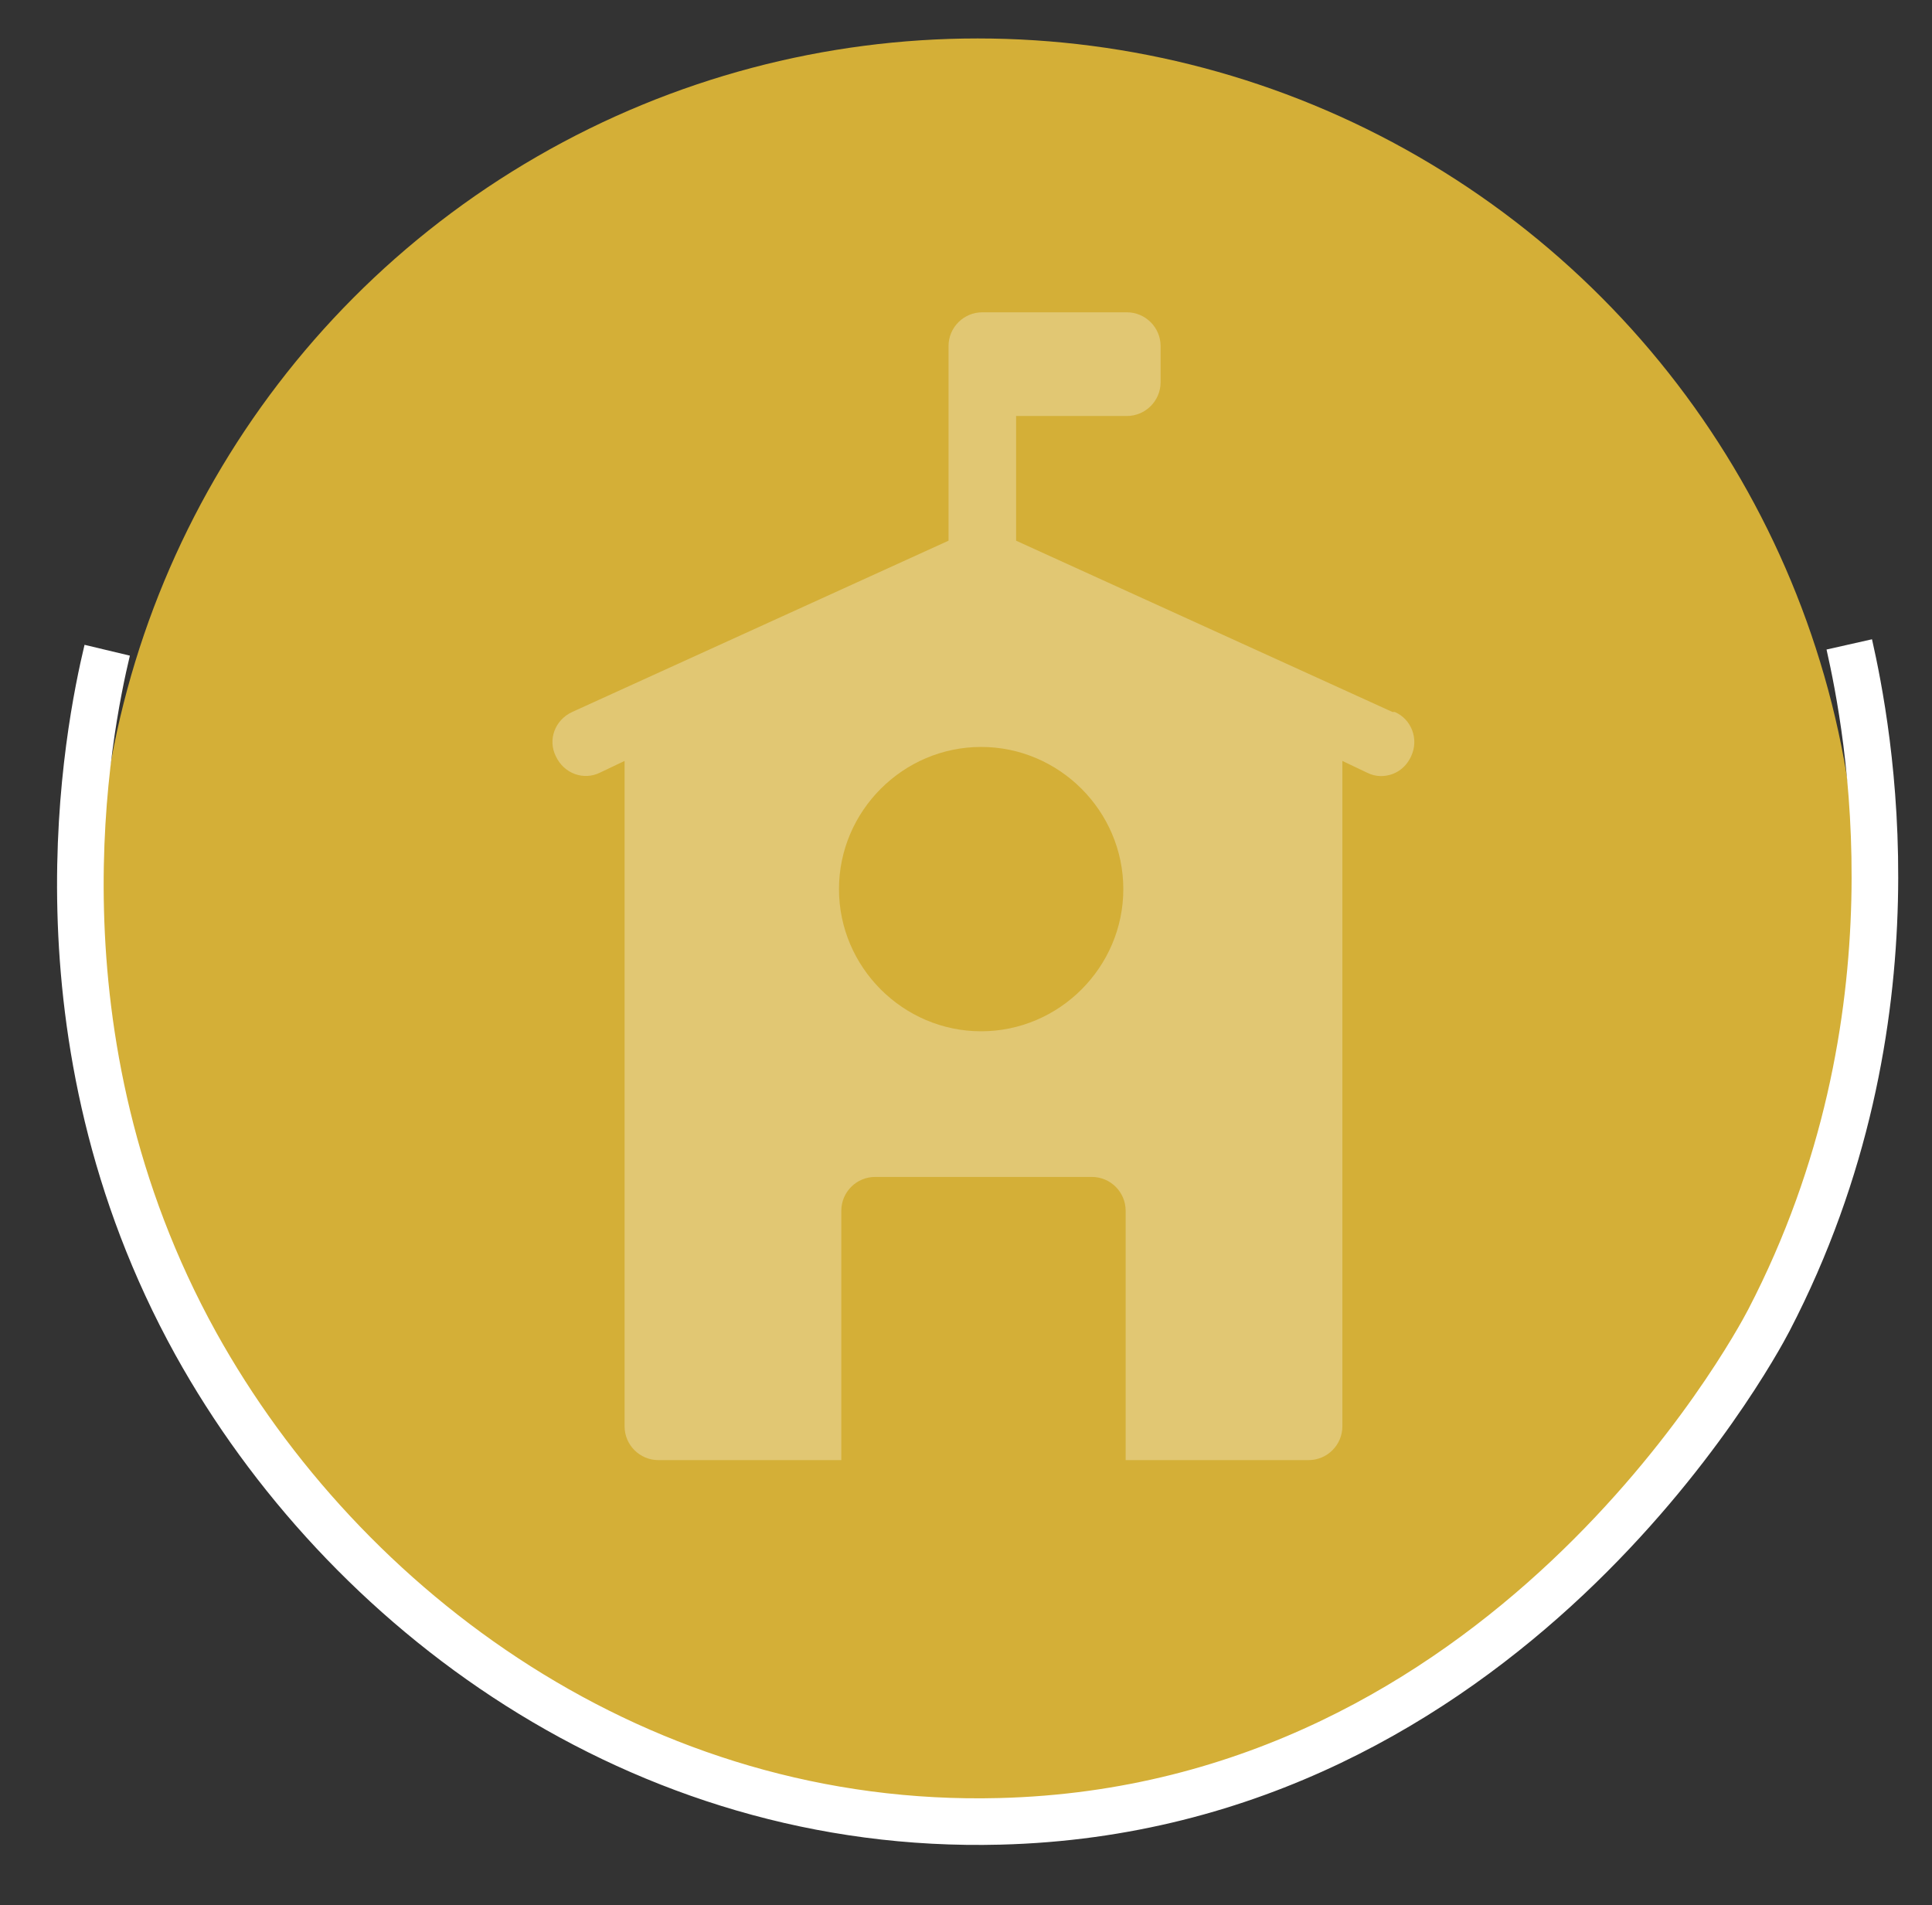 <?xml version="1.0" encoding="UTF-8"?>
<svg id="Layer_1" xmlns="http://www.w3.org/2000/svg" version="1.1" viewBox="0 0 165.8 163.5">
  <rect x="0" y="0" width="165.8" height="163.5" fill="#333333" stroke="none"/>
  <!-- Generator: Adobe Illustrator 29.5.1, SVG Export Plug-In . SVG Version: 2.1.0 Build 141)  -->
  <defs>
    <style>
      .st0 {
        opacity: .3;
      }

      .st1 {
        fill: #fff;
      }

      .st2 {
        fill: #d4af37;
      }

      .st3 {
        fill: none;
        stroke: #fff;
        stroke-miterlimit: 10;
        stroke-width: 4px;
      }
    </style>
  </defs>
  <g id="Layer_3">
    <circle class="st2" cx="83.9" cy="78.9" r="75.6"/>
  </g>
  <path class="st3" d="M9.2,55.8c-1.6,6.7-7,33.1,7.6,59.5,12.7,22.9,38.1,41.8,69,41,43.3-1.1,64.6-40.3,66-43,13.4-25.8,8.5-50.9,6.9-58"/>
  <g class="st0">
    <path class="st1" d="M119.5,61.1l-32.3-14.7v-10.7h9.5c1.6,0,2.9-1.3,2.9-2.9v-3.1c0-1.6-1.3-2.9-2.9-2.9h-12.4c-1.6,0-2.9,1.3-2.9,2.9v16.7l-32.3,14.7c-1.5.7-2.1,2.4-1.4,3.8.7,1.5,2.4,2.1,3.8,1.4l2.1-1v57.1c0,1.6,1.3,2.9,2.9,2.9h15.7v-21.4c0-1.6,1.3-2.9,2.9-2.9h18.6c1.6,0,2.9,1.3,2.9,2.9v21.4h15.7c1.6,0,2.9-1.3,2.9-2.9v-57.1l2.1,1c.4.2.8.3,1.2.3,1.1,0,2.1-.6,2.6-1.7.7-1.5,0-3.2-1.4-3.8ZM84.2,88.5c-6.7,0-12.2-5.5-12.2-12.2s5.5-12.2,12.2-12.2,12.2,5.5,12.2,12.2-5.5,12.2-12.2,12.2Z"/>
  </g>
</svg>